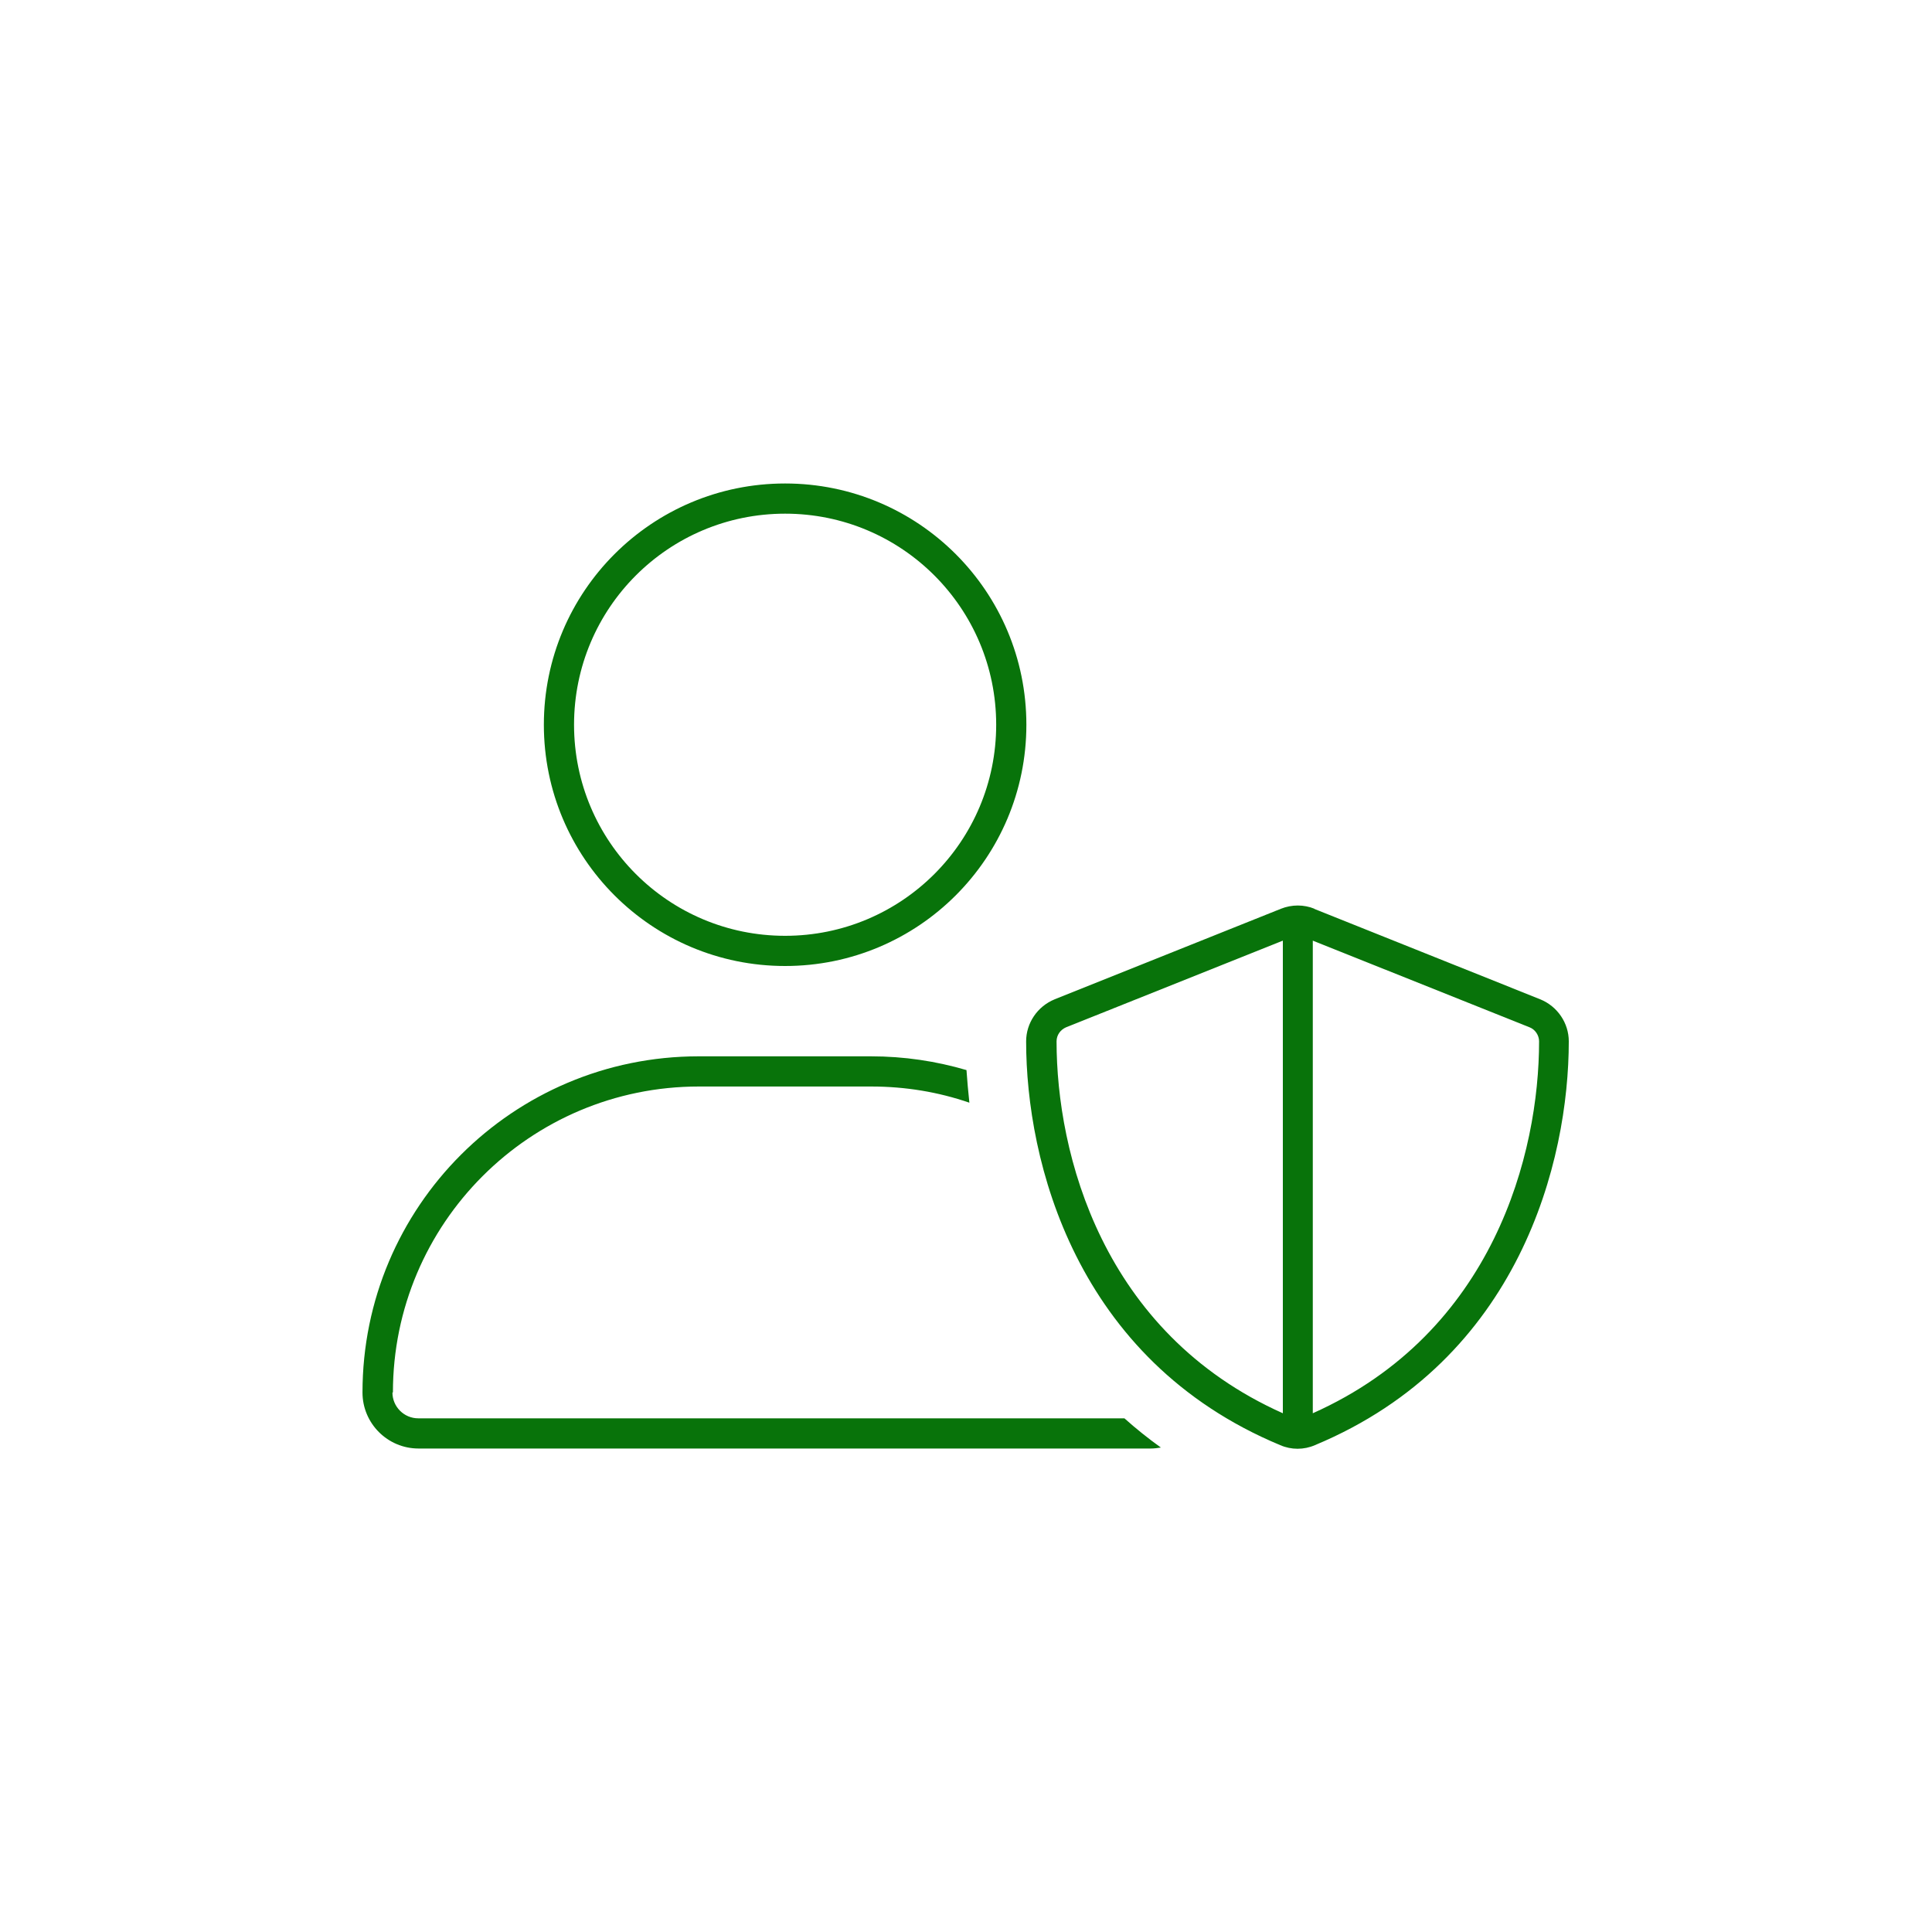 <?xml version="1.0" encoding="UTF-8"?>
<svg xmlns="http://www.w3.org/2000/svg" version="1.1" viewBox="0 0 80 80">
  <defs>
    <style>
      .cls-1 {
        fill: #08730a;
      }
    </style>
  </defs>
  <!-- Generator: Adobe Illustrator 28.6.0, SVG Export Plug-In . SVG Version: 1.2.0 Build 709)  -->
  <g>
    <g id="Layer_1">
      <path class="cls-1" d="M23.77,30.01c0-4.83,3.91-8.74,8.74-8.74s8.74,3.91,8.74,8.74-3.91,8.74-8.74,8.74-8.74-3.91-8.74-8.74ZM42.5,30.01c0-5.52-4.47-9.99-9.99-9.99s-9.99,4.47-9.99,9.99,4.47,9.99,9.99,9.99,9.99-4.47,9.99-9.99ZM16.27,57.66c0-6.99,5.67-12.67,12.67-12.67h7.13c1.43,0,2.79.23,4.07.67-.05-.47-.09-.91-.12-1.35-1.26-.37-2.58-.57-3.96-.57h-7.13c-7.69,0-13.92,6.23-13.92,13.92,0,1.28,1.04,2.32,2.32,2.32h30.33c.14,0,.27-.02.41-.04-.53-.38-1.04-.79-1.51-1.21h-29.24c-.59,0-1.07-.48-1.07-1.07h0ZM44.14,42.54l8.98-3.59v19.57c-7.5-3.35-9.37-10.77-9.37-15.4,0-.26.16-.48.39-.58ZM63.73,43.12c0,4.63-1.87,12.05-9.37,15.4v-19.57l8.98,3.59c.23.09.39.33.39.58h0ZM54.43,37.63c-.44-.18-.94-.18-1.39,0l-9.37,3.75c-.71.29-1.18.98-1.18,1.74,0,4.94,2.02,13.18,10.52,16.72.46.2.98.2,1.44,0,8.49-3.54,10.51-11.78,10.51-16.72,0-.76-.47-1.45-1.18-1.74l-9.37-3.75h0Z"/>
    </g>
  </g>
</svg>